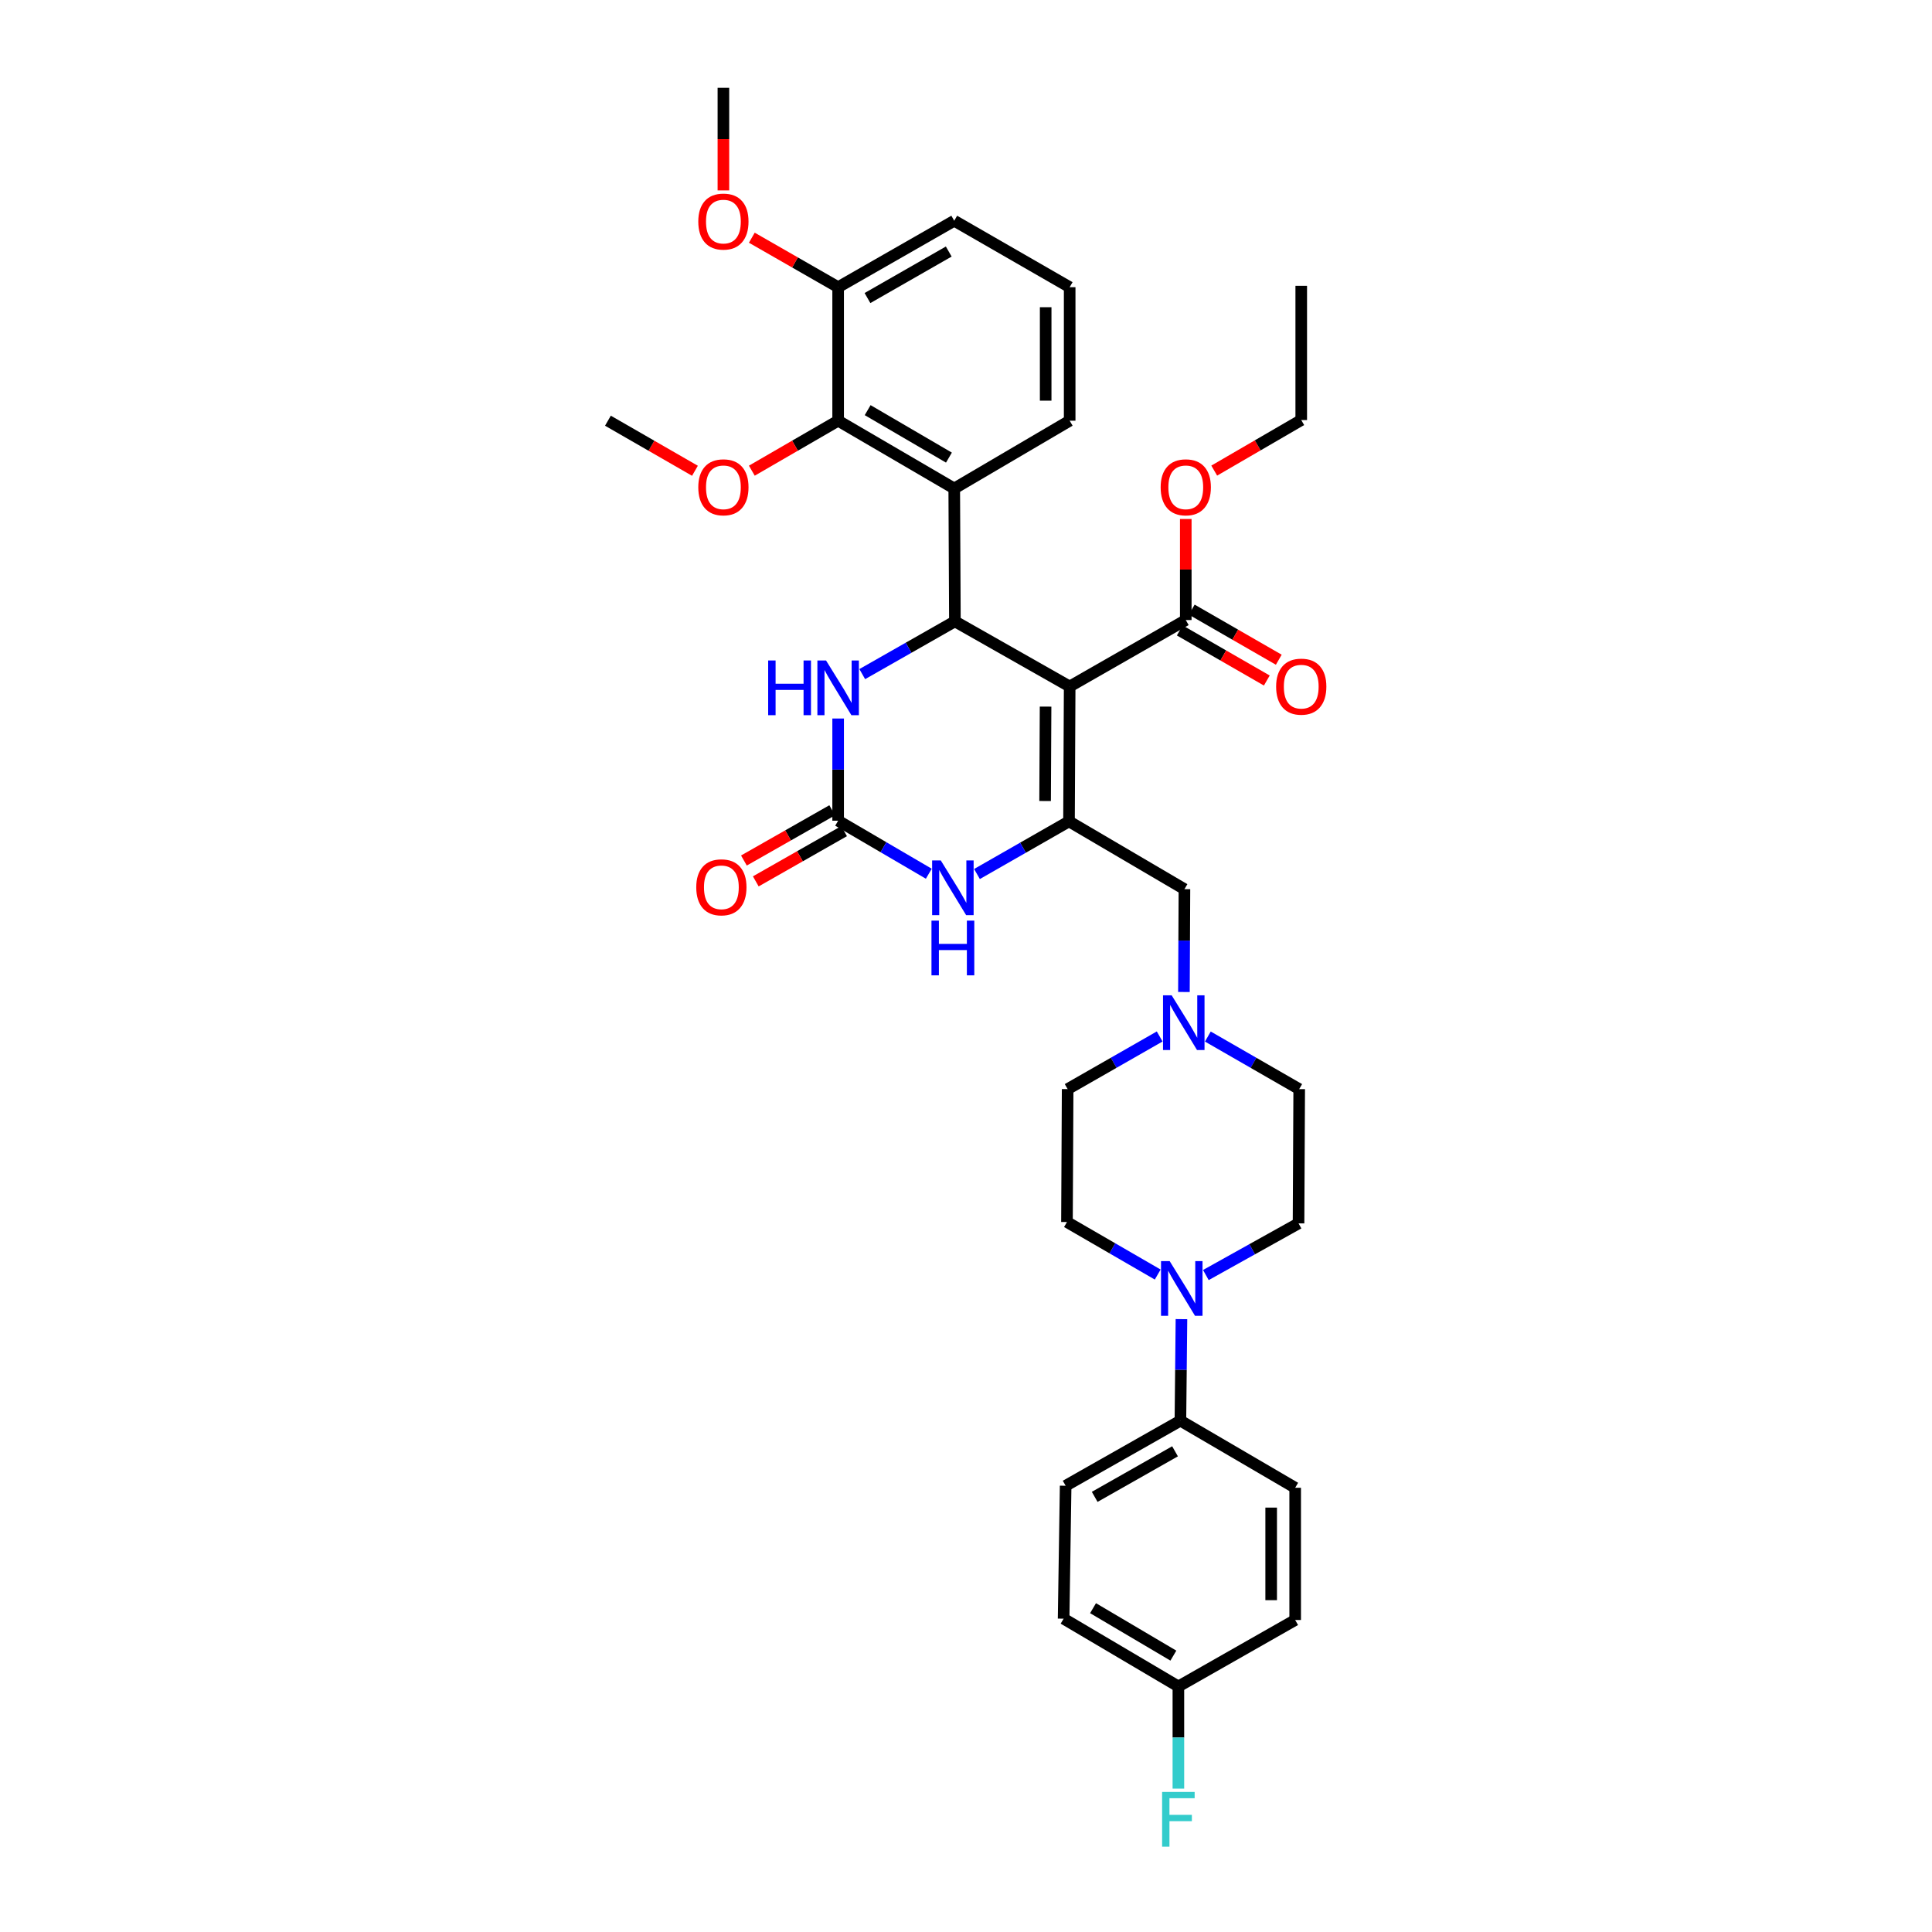 <?xml version='1.0' encoding='iso-8859-1'?>
<svg version='1.1' baseProfile='full'
              xmlns='http://www.w3.org/2000/svg'
                      xmlns:rdkit='http://www.rdkit.org/xml'
                      xmlns:xlink='http://www.w3.org/1999/xlink'
                  xml:space='preserve'
width='1000px' height='1000px' viewBox='0 0 1000 1000'>
<!-- END OF HEADER -->
<rect style='opacity:1.0;fill:#FFFFFF;stroke:none' width='1000' height='1000' x='0' y='0'> </rect>
<path class='bond-0' d='M 553.66,355.325 L 494.258,321.617' style='fill:none;fill-rule:evenodd;stroke:#000000;stroke-width:6px;stroke-linecap:butt;stroke-linejoin:miter;stroke-opacity:1' />
<path class='bond-1' d='M 553.66,355.325 L 553.315,425.142' style='fill:none;fill-rule:evenodd;stroke:#000000;stroke-width:6px;stroke-linecap:butt;stroke-linejoin:miter;stroke-opacity:1' />
<path class='bond-1' d='M 541.186,365.736 L 540.944,414.608' style='fill:none;fill-rule:evenodd;stroke:#000000;stroke-width:6px;stroke-linecap:butt;stroke-linejoin:miter;stroke-opacity:1' />
<path class='bond-6' d='M 553.66,355.325 L 613.753,320.934' style='fill:none;fill-rule:evenodd;stroke:#000000;stroke-width:6px;stroke-linecap:butt;stroke-linejoin:miter;stroke-opacity:1' />
<path class='bond-3' d='M 494.258,321.617 L 493.913,252.849' style='fill:none;fill-rule:evenodd;stroke:#000000;stroke-width:6px;stroke-linecap:butt;stroke-linejoin:miter;stroke-opacity:1' />
<path class='bond-5' d='M 494.258,321.617 L 470.278,335.268' style='fill:none;fill-rule:evenodd;stroke:#000000;stroke-width:6px;stroke-linecap:butt;stroke-linejoin:miter;stroke-opacity:1' />
<path class='bond-5' d='M 470.278,335.268 L 446.299,348.918' style='fill:none;fill-rule:evenodd;stroke:#0000FF;stroke-width:6px;stroke-linecap:butt;stroke-linejoin:miter;stroke-opacity:1' />
<path class='bond-4' d='M 553.315,425.142 L 529.497,438.767' style='fill:none;fill-rule:evenodd;stroke:#000000;stroke-width:6px;stroke-linecap:butt;stroke-linejoin:miter;stroke-opacity:1' />
<path class='bond-4' d='M 529.497,438.767 L 505.68,452.392' style='fill:none;fill-rule:evenodd;stroke:#0000FF;stroke-width:6px;stroke-linecap:butt;stroke-linejoin:miter;stroke-opacity:1' />
<path class='bond-10' d='M 553.315,425.142 L 613.063,460.223' style='fill:none;fill-rule:evenodd;stroke:#000000;stroke-width:6px;stroke-linecap:butt;stroke-linejoin:miter;stroke-opacity:1' />
<path class='bond-2' d='M 433.82,424.797 L 457.284,438.518' style='fill:none;fill-rule:evenodd;stroke:#000000;stroke-width:6px;stroke-linecap:butt;stroke-linejoin:miter;stroke-opacity:1' />
<path class='bond-2' d='M 457.284,438.518 L 480.749,452.24' style='fill:none;fill-rule:evenodd;stroke:#0000FF;stroke-width:6px;stroke-linecap:butt;stroke-linejoin:miter;stroke-opacity:1' />
<path class='bond-12' d='M 430.748,419.398 L 407.898,432.4' style='fill:none;fill-rule:evenodd;stroke:#000000;stroke-width:6px;stroke-linecap:butt;stroke-linejoin:miter;stroke-opacity:1' />
<path class='bond-12' d='M 407.898,432.4 L 385.049,445.403' style='fill:none;fill-rule:evenodd;stroke:#FF0000;stroke-width:6px;stroke-linecap:butt;stroke-linejoin:miter;stroke-opacity:1' />
<path class='bond-12' d='M 436.892,430.196 L 414.042,443.198' style='fill:none;fill-rule:evenodd;stroke:#000000;stroke-width:6px;stroke-linecap:butt;stroke-linejoin:miter;stroke-opacity:1' />
<path class='bond-12' d='M 414.042,443.198 L 391.193,456.2' style='fill:none;fill-rule:evenodd;stroke:#FF0000;stroke-width:6px;stroke-linecap:butt;stroke-linejoin:miter;stroke-opacity:1' />
<path class='bond-35' d='M 433.82,424.797 L 433.82,398.349' style='fill:none;fill-rule:evenodd;stroke:#000000;stroke-width:6px;stroke-linecap:butt;stroke-linejoin:miter;stroke-opacity:1' />
<path class='bond-35' d='M 433.82,398.349 L 433.82,371.901' style='fill:none;fill-rule:evenodd;stroke:#0000FF;stroke-width:6px;stroke-linecap:butt;stroke-linejoin:miter;stroke-opacity:1' />
<path class='bond-8' d='M 493.913,252.849 L 433.82,217.754' style='fill:none;fill-rule:evenodd;stroke:#000000;stroke-width:6px;stroke-linecap:butt;stroke-linejoin:miter;stroke-opacity:1' />
<path class='bond-8' d='M 491.164,236.857 L 449.099,212.291' style='fill:none;fill-rule:evenodd;stroke:#000000;stroke-width:6px;stroke-linecap:butt;stroke-linejoin:miter;stroke-opacity:1' />
<path class='bond-24' d='M 493.913,252.849 L 553.66,217.754' style='fill:none;fill-rule:evenodd;stroke:#000000;stroke-width:6px;stroke-linecap:butt;stroke-linejoin:miter;stroke-opacity:1' />
<path class='bond-16' d='M 610.655,326.318 L 633.177,339.277' style='fill:none;fill-rule:evenodd;stroke:#000000;stroke-width:6px;stroke-linecap:butt;stroke-linejoin:miter;stroke-opacity:1' />
<path class='bond-16' d='M 633.177,339.277 L 655.699,352.236' style='fill:none;fill-rule:evenodd;stroke:#FF0000;stroke-width:6px;stroke-linecap:butt;stroke-linejoin:miter;stroke-opacity:1' />
<path class='bond-16' d='M 616.851,315.55 L 639.373,328.509' style='fill:none;fill-rule:evenodd;stroke:#000000;stroke-width:6px;stroke-linecap:butt;stroke-linejoin:miter;stroke-opacity:1' />
<path class='bond-16' d='M 639.373,328.509 L 661.895,341.469' style='fill:none;fill-rule:evenodd;stroke:#FF0000;stroke-width:6px;stroke-linecap:butt;stroke-linejoin:miter;stroke-opacity:1' />
<path class='bond-22' d='M 613.753,320.934 L 613.753,294.779' style='fill:none;fill-rule:evenodd;stroke:#000000;stroke-width:6px;stroke-linecap:butt;stroke-linejoin:miter;stroke-opacity:1' />
<path class='bond-22' d='M 613.753,294.779 L 613.753,268.625' style='fill:none;fill-rule:evenodd;stroke:#FF0000;stroke-width:6px;stroke-linecap:butt;stroke-linejoin:miter;stroke-opacity:1' />
<path class='bond-7' d='M 599.226,659.705 L 575.743,646.114' style='fill:none;fill-rule:evenodd;stroke:#0000FF;stroke-width:6px;stroke-linecap:butt;stroke-linejoin:miter;stroke-opacity:1' />
<path class='bond-7' d='M 575.743,646.114 L 552.259,632.523' style='fill:none;fill-rule:evenodd;stroke:#000000;stroke-width:6px;stroke-linecap:butt;stroke-linejoin:miter;stroke-opacity:1' />
<path class='bond-11' d='M 611.519,682.784 L 611.249,709.06' style='fill:none;fill-rule:evenodd;stroke:#0000FF;stroke-width:6px;stroke-linecap:butt;stroke-linejoin:miter;stroke-opacity:1' />
<path class='bond-11' d='M 611.249,709.06 L 610.978,735.337' style='fill:none;fill-rule:evenodd;stroke:#000000;stroke-width:6px;stroke-linecap:butt;stroke-linejoin:miter;stroke-opacity:1' />
<path class='bond-36' d='M 624.152,659.962 L 648.136,646.591' style='fill:none;fill-rule:evenodd;stroke:#0000FF;stroke-width:6px;stroke-linecap:butt;stroke-linejoin:miter;stroke-opacity:1' />
<path class='bond-36' d='M 648.136,646.591 L 672.12,633.22' style='fill:none;fill-rule:evenodd;stroke:#000000;stroke-width:6px;stroke-linecap:butt;stroke-linejoin:miter;stroke-opacity:1' />
<path class='bond-13' d='M 433.82,217.754 L 433.82,148.648' style='fill:none;fill-rule:evenodd;stroke:#000000;stroke-width:6px;stroke-linecap:butt;stroke-linejoin:miter;stroke-opacity:1' />
<path class='bond-21' d='M 433.82,217.754 L 411.483,230.689' style='fill:none;fill-rule:evenodd;stroke:#000000;stroke-width:6px;stroke-linecap:butt;stroke-linejoin:miter;stroke-opacity:1' />
<path class='bond-21' d='M 411.483,230.689 L 389.147,243.624' style='fill:none;fill-rule:evenodd;stroke:#FF0000;stroke-width:6px;stroke-linecap:butt;stroke-linejoin:miter;stroke-opacity:1' />
<path class='bond-9' d='M 612.797,513.455 L 612.93,486.839' style='fill:none;fill-rule:evenodd;stroke:#0000FF;stroke-width:6px;stroke-linecap:butt;stroke-linejoin:miter;stroke-opacity:1' />
<path class='bond-9' d='M 612.93,486.839 L 613.063,460.223' style='fill:none;fill-rule:evenodd;stroke:#000000;stroke-width:6px;stroke-linecap:butt;stroke-linejoin:miter;stroke-opacity:1' />
<path class='bond-19' d='M 625.181,536.514 L 648.823,550.117' style='fill:none;fill-rule:evenodd;stroke:#0000FF;stroke-width:6px;stroke-linecap:butt;stroke-linejoin:miter;stroke-opacity:1' />
<path class='bond-19' d='M 648.823,550.117 L 672.465,563.72' style='fill:none;fill-rule:evenodd;stroke:#000000;stroke-width:6px;stroke-linecap:butt;stroke-linejoin:miter;stroke-opacity:1' />
<path class='bond-20' d='M 600.247,536.476 L 576.429,550.098' style='fill:none;fill-rule:evenodd;stroke:#0000FF;stroke-width:6px;stroke-linecap:butt;stroke-linejoin:miter;stroke-opacity:1' />
<path class='bond-20' d='M 576.429,550.098 L 552.611,563.72' style='fill:none;fill-rule:evenodd;stroke:#000000;stroke-width:6px;stroke-linecap:butt;stroke-linejoin:miter;stroke-opacity:1' />
<path class='bond-17' d='M 610.978,735.337 L 551.576,769.024' style='fill:none;fill-rule:evenodd;stroke:#000000;stroke-width:6px;stroke-linecap:butt;stroke-linejoin:miter;stroke-opacity:1' />
<path class='bond-17' d='M 608.196,751.196 L 566.614,774.777' style='fill:none;fill-rule:evenodd;stroke:#000000;stroke-width:6px;stroke-linecap:butt;stroke-linejoin:miter;stroke-opacity:1' />
<path class='bond-18' d='M 610.978,735.337 L 670.381,770.066' style='fill:none;fill-rule:evenodd;stroke:#000000;stroke-width:6px;stroke-linecap:butt;stroke-linejoin:miter;stroke-opacity:1' />
<path class='bond-28' d='M 433.82,148.648 L 411.481,135.842' style='fill:none;fill-rule:evenodd;stroke:#000000;stroke-width:6px;stroke-linecap:butt;stroke-linejoin:miter;stroke-opacity:1' />
<path class='bond-28' d='M 411.481,135.842 L 389.143,123.036' style='fill:none;fill-rule:evenodd;stroke:#FF0000;stroke-width:6px;stroke-linecap:butt;stroke-linejoin:miter;stroke-opacity:1' />
<path class='bond-37' d='M 433.82,148.648 L 493.913,114.257' style='fill:none;fill-rule:evenodd;stroke:#000000;stroke-width:6px;stroke-linecap:butt;stroke-linejoin:miter;stroke-opacity:1' />
<path class='bond-37' d='M 449.004,154.272 L 491.069,130.198' style='fill:none;fill-rule:evenodd;stroke:#000000;stroke-width:6px;stroke-linecap:butt;stroke-linejoin:miter;stroke-opacity:1' />
<path class='bond-14' d='M 672.12,633.22 L 672.465,563.72' style='fill:none;fill-rule:evenodd;stroke:#000000;stroke-width:6px;stroke-linecap:butt;stroke-linejoin:miter;stroke-opacity:1' />
<path class='bond-15' d='M 552.259,632.523 L 552.611,563.72' style='fill:none;fill-rule:evenodd;stroke:#000000;stroke-width:6px;stroke-linecap:butt;stroke-linejoin:miter;stroke-opacity:1' />
<path class='bond-26' d='M 551.576,769.024 L 550.527,837.826' style='fill:none;fill-rule:evenodd;stroke:#000000;stroke-width:6px;stroke-linecap:butt;stroke-linejoin:miter;stroke-opacity:1' />
<path class='bond-25' d='M 670.381,770.066 L 670.381,838.509' style='fill:none;fill-rule:evenodd;stroke:#000000;stroke-width:6px;stroke-linecap:butt;stroke-linejoin:miter;stroke-opacity:1' />
<path class='bond-25' d='M 657.958,780.332 L 657.958,828.243' style='fill:none;fill-rule:evenodd;stroke:#000000;stroke-width:6px;stroke-linecap:butt;stroke-linejoin:miter;stroke-opacity:1' />
<path class='bond-32' d='M 359.707,243.673 L 337.185,230.714' style='fill:none;fill-rule:evenodd;stroke:#FF0000;stroke-width:6px;stroke-linecap:butt;stroke-linejoin:miter;stroke-opacity:1' />
<path class='bond-32' d='M 337.185,230.714 L 314.663,217.754' style='fill:none;fill-rule:evenodd;stroke:#000000;stroke-width:6px;stroke-linecap:butt;stroke-linejoin:miter;stroke-opacity:1' />
<path class='bond-31' d='M 628.481,243.587 L 651.001,230.502' style='fill:none;fill-rule:evenodd;stroke:#FF0000;stroke-width:6px;stroke-linecap:butt;stroke-linejoin:miter;stroke-opacity:1' />
<path class='bond-31' d='M 651.001,230.502 L 673.521,217.416' style='fill:none;fill-rule:evenodd;stroke:#000000;stroke-width:6px;stroke-linecap:butt;stroke-linejoin:miter;stroke-opacity:1' />
<path class='bond-23' d='M 609.929,872.907 L 670.381,838.509' style='fill:none;fill-rule:evenodd;stroke:#000000;stroke-width:6px;stroke-linecap:butt;stroke-linejoin:miter;stroke-opacity:1' />
<path class='bond-27' d='M 609.929,872.907 L 609.929,899.352' style='fill:none;fill-rule:evenodd;stroke:#000000;stroke-width:6px;stroke-linecap:butt;stroke-linejoin:miter;stroke-opacity:1' />
<path class='bond-27' d='M 609.929,899.352 L 609.929,925.796' style='fill:none;fill-rule:evenodd;stroke:#33CCCC;stroke-width:6px;stroke-linecap:butt;stroke-linejoin:miter;stroke-opacity:1' />
<path class='bond-38' d='M 609.929,872.907 L 550.527,837.826' style='fill:none;fill-rule:evenodd;stroke:#000000;stroke-width:6px;stroke-linecap:butt;stroke-linejoin:miter;stroke-opacity:1' />
<path class='bond-38' d='M 607.336,856.948 L 565.754,832.391' style='fill:none;fill-rule:evenodd;stroke:#000000;stroke-width:6px;stroke-linecap:butt;stroke-linejoin:miter;stroke-opacity:1' />
<path class='bond-29' d='M 553.66,217.754 L 553.66,148.648' style='fill:none;fill-rule:evenodd;stroke:#000000;stroke-width:6px;stroke-linecap:butt;stroke-linejoin:miter;stroke-opacity:1' />
<path class='bond-29' d='M 541.237,207.388 L 541.237,159.014' style='fill:none;fill-rule:evenodd;stroke:#000000;stroke-width:6px;stroke-linecap:butt;stroke-linejoin:miter;stroke-opacity:1' />
<path class='bond-33' d='M 374.431,98.553 L 374.431,72.004' style='fill:none;fill-rule:evenodd;stroke:#FF0000;stroke-width:6px;stroke-linecap:butt;stroke-linejoin:miter;stroke-opacity:1' />
<path class='bond-33' d='M 374.431,72.004 L 374.431,45.455' style='fill:none;fill-rule:evenodd;stroke:#000000;stroke-width:6px;stroke-linecap:butt;stroke-linejoin:miter;stroke-opacity:1' />
<path class='bond-30' d='M 553.66,148.648 L 493.913,114.257' style='fill:none;fill-rule:evenodd;stroke:#000000;stroke-width:6px;stroke-linecap:butt;stroke-linejoin:miter;stroke-opacity:1' />
<path class='bond-34' d='M 673.521,217.416 L 673.521,147.944' style='fill:none;fill-rule:evenodd;stroke:#000000;stroke-width:6px;stroke-linecap:butt;stroke-linejoin:miter;stroke-opacity:1' />
<path  class='atom-5' d='M 486.949 445.366
L 496.229 460.366
Q 497.149 461.846, 498.629 464.526
Q 500.109 467.206, 500.189 467.366
L 500.189 445.366
L 503.949 445.366
L 503.949 473.686
L 500.069 473.686
L 490.109 457.286
Q 488.949 455.366, 487.709 453.166
Q 486.509 450.966, 486.149 450.286
L 486.149 473.686
L 482.469 473.686
L 482.469 445.366
L 486.949 445.366
' fill='#0000FF'/>
<path  class='atom-5' d='M 482.129 476.518
L 485.969 476.518
L 485.969 488.558
L 500.449 488.558
L 500.449 476.518
L 504.289 476.518
L 504.289 504.838
L 500.449 504.838
L 500.449 491.758
L 485.969 491.758
L 485.969 504.838
L 482.129 504.838
L 482.129 476.518
' fill='#0000FF'/>
<path  class='atom-6' d='M 397.6 341.862
L 401.44 341.862
L 401.44 353.902
L 415.92 353.902
L 415.92 341.862
L 419.76 341.862
L 419.76 370.182
L 415.92 370.182
L 415.92 357.102
L 401.44 357.102
L 401.44 370.182
L 397.6 370.182
L 397.6 341.862
' fill='#0000FF'/>
<path  class='atom-6' d='M 427.56 341.862
L 436.84 356.862
Q 437.76 358.342, 439.24 361.022
Q 440.72 363.702, 440.8 363.862
L 440.8 341.862
L 444.56 341.862
L 444.56 370.182
L 440.68 370.182
L 430.72 353.782
Q 429.56 351.862, 428.32 349.662
Q 427.12 347.462, 426.76 346.782
L 426.76 370.182
L 423.08 370.182
L 423.08 341.862
L 427.56 341.862
' fill='#0000FF'/>
<path  class='atom-8' d='M 605.422 652.754
L 614.702 667.754
Q 615.622 669.234, 617.102 671.914
Q 618.582 674.594, 618.662 674.754
L 618.662 652.754
L 622.422 652.754
L 622.422 681.074
L 618.542 681.074
L 608.582 664.674
Q 607.422 662.754, 606.182 660.554
Q 604.982 658.354, 604.622 657.674
L 604.622 681.074
L 600.942 681.074
L 600.942 652.754
L 605.422 652.754
' fill='#0000FF'/>
<path  class='atom-10' d='M 606.458 515.183
L 615.738 530.183
Q 616.658 531.663, 618.138 534.343
Q 619.618 537.023, 619.698 537.183
L 619.698 515.183
L 623.458 515.183
L 623.458 543.503
L 619.578 543.503
L 609.618 527.103
Q 608.458 525.183, 607.218 522.983
Q 606.018 520.783, 605.658 520.103
L 605.658 543.503
L 601.978 543.503
L 601.978 515.183
L 606.458 515.183
' fill='#0000FF'/>
<path  class='atom-13' d='M 360.382 459.268
Q 360.382 452.468, 363.742 448.668
Q 367.102 444.868, 373.382 444.868
Q 379.662 444.868, 383.022 448.668
Q 386.382 452.468, 386.382 459.268
Q 386.382 466.148, 382.982 470.068
Q 379.582 473.948, 373.382 473.948
Q 367.142 473.948, 363.742 470.068
Q 360.382 466.188, 360.382 459.268
M 373.382 470.748
Q 377.702 470.748, 380.022 467.868
Q 382.382 464.948, 382.382 459.268
Q 382.382 453.708, 380.022 450.908
Q 377.702 448.068, 373.382 448.068
Q 369.062 448.068, 366.702 450.868
Q 364.382 453.668, 364.382 459.268
Q 364.382 464.988, 366.702 467.868
Q 369.062 470.748, 373.382 470.748
' fill='#FF0000'/>
<path  class='atom-17' d='M 660.521 355.405
Q 660.521 348.605, 663.881 344.805
Q 667.241 341.005, 673.521 341.005
Q 679.801 341.005, 683.161 344.805
Q 686.521 348.605, 686.521 355.405
Q 686.521 362.285, 683.121 366.205
Q 679.721 370.085, 673.521 370.085
Q 667.281 370.085, 663.881 366.205
Q 660.521 362.325, 660.521 355.405
M 673.521 366.885
Q 677.841 366.885, 680.161 364.005
Q 682.521 361.085, 682.521 355.405
Q 682.521 349.845, 680.161 347.045
Q 677.841 344.205, 673.521 344.205
Q 669.201 344.205, 666.841 347.005
Q 664.521 349.805, 664.521 355.405
Q 664.521 361.125, 666.841 364.005
Q 669.201 366.885, 673.521 366.885
' fill='#FF0000'/>
<path  class='atom-22' d='M 361.431 252.225
Q 361.431 245.425, 364.791 241.625
Q 368.151 237.825, 374.431 237.825
Q 380.711 237.825, 384.071 241.625
Q 387.431 245.425, 387.431 252.225
Q 387.431 259.105, 384.031 263.025
Q 380.631 266.905, 374.431 266.905
Q 368.191 266.905, 364.791 263.025
Q 361.431 259.145, 361.431 252.225
M 374.431 263.705
Q 378.751 263.705, 381.071 260.825
Q 383.431 257.905, 383.431 252.225
Q 383.431 246.665, 381.071 243.865
Q 378.751 241.025, 374.431 241.025
Q 370.111 241.025, 367.751 243.825
Q 365.431 246.625, 365.431 252.225
Q 365.431 257.945, 367.751 260.825
Q 370.111 263.705, 374.431 263.705
' fill='#FF0000'/>
<path  class='atom-23' d='M 600.753 252.225
Q 600.753 245.425, 604.113 241.625
Q 607.473 237.825, 613.753 237.825
Q 620.033 237.825, 623.393 241.625
Q 626.753 245.425, 626.753 252.225
Q 626.753 259.105, 623.353 263.025
Q 619.953 266.905, 613.753 266.905
Q 607.513 266.905, 604.113 263.025
Q 600.753 259.145, 600.753 252.225
M 613.753 263.705
Q 618.073 263.705, 620.393 260.825
Q 622.753 257.905, 622.753 252.225
Q 622.753 246.665, 620.393 243.865
Q 618.073 241.025, 613.753 241.025
Q 609.433 241.025, 607.073 243.825
Q 604.753 246.625, 604.753 252.225
Q 604.753 257.945, 607.073 260.825
Q 609.433 263.705, 613.753 263.705
' fill='#FF0000'/>
<path  class='atom-28' d='M 601.509 927.515
L 618.349 927.515
L 618.349 930.755
L 605.309 930.755
L 605.309 939.355
L 616.909 939.355
L 616.909 942.635
L 605.309 942.635
L 605.309 955.835
L 601.509 955.835
L 601.509 927.515
' fill='#33CCCC'/>
<path  class='atom-29' d='M 361.431 114.682
Q 361.431 107.882, 364.791 104.082
Q 368.151 100.282, 374.431 100.282
Q 380.711 100.282, 384.071 104.082
Q 387.431 107.882, 387.431 114.682
Q 387.431 121.562, 384.031 125.482
Q 380.631 129.362, 374.431 129.362
Q 368.191 129.362, 364.791 125.482
Q 361.431 121.602, 361.431 114.682
M 374.431 126.162
Q 378.751 126.162, 381.071 123.282
Q 383.431 120.362, 383.431 114.682
Q 383.431 109.122, 381.071 106.322
Q 378.751 103.482, 374.431 103.482
Q 370.111 103.482, 367.751 106.282
Q 365.431 109.082, 365.431 114.682
Q 365.431 120.402, 367.751 123.282
Q 370.111 126.162, 374.431 126.162
' fill='#FF0000'/>
</svg>
